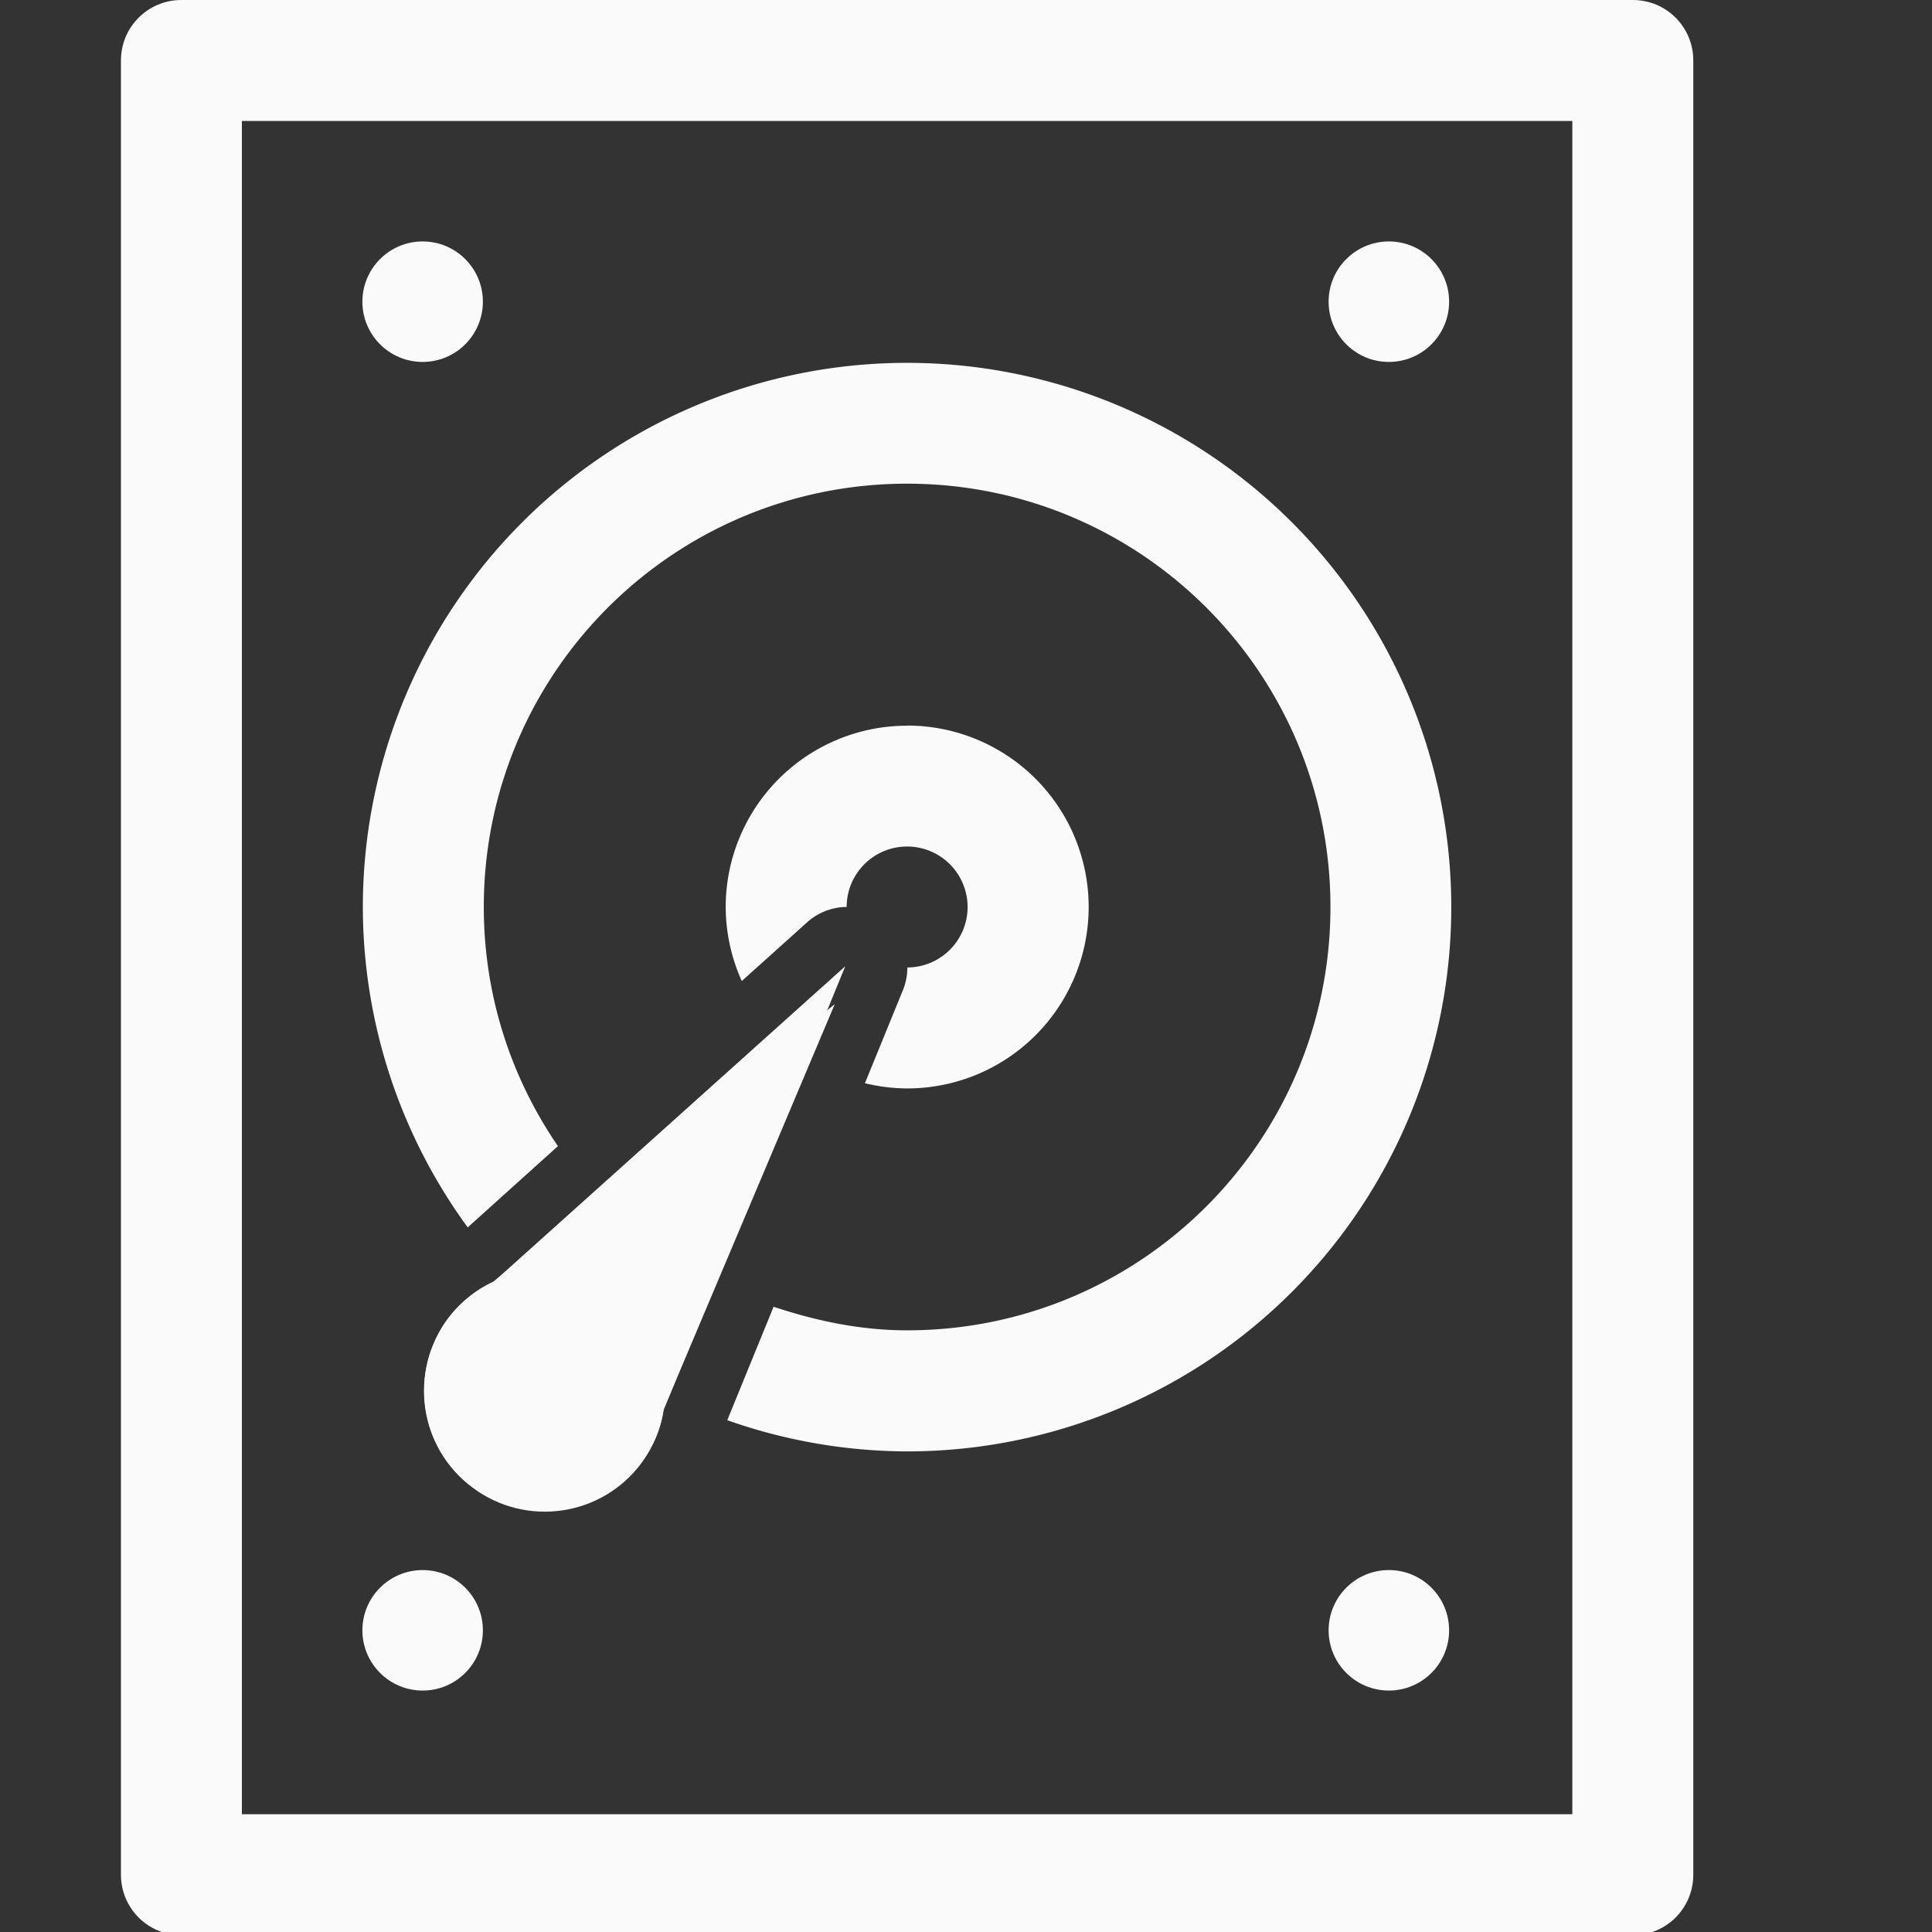 <svg height="16" viewBox="0 0 4.233 4.233" width="16" xmlns="http://www.w3.org/2000/svg"><rect x="0" y="0" width="4.233" height="4.233" fill="#333333" stroke="none"/><g fill="#fafafa"><path d="m1.5 0c-.277 0-.5.223-.5.5v15c0 .277.223.5.5.5h12c.277 0 .5-.223.5-.5v-15c0-.277-.223-.5-.5-.5zm.5 1h11v14h-11z" stroke-width="3.78" transform="scale(.265)"/><g><circle cx=".926" cy=".661" r=".132"/><circle cx="3.043" cy=".661" r=".132"/><circle cx=".926" cy="3.572" r=".132"/><circle cx="3.043" cy="3.572" r=".132"/><path d="m7.5 3a4.5 4.5 0 0 0 -4.5 4.5 4.5 4.5 0 0 0 .867 2.648l.746-.672c-.386-.563-.613-1.243-.613-1.977 0-1.933 1.567-3.5 3.5-3.5s3.5 1.567 3.5 3.5-1.567 3.5-3.5 3.5c-.388 0-.755-.079-1.104-.195l-.383.938a4.5 4.5 0 0 0 1.486.258 4.5 4.5 0 0 0 4.5-4.5 4.5 4.5 0 0 0 -4.5-4.5zm0 3a1.5 1.5 0 0 0 -1.5 1.5 1.5 1.5 0 0 0 .133.611l.533-.479a.499.499 0 0 1 .311-.133.499.499 0 0 1 .023 0 .5.5 0 0 1 .5-.5.5.5 0 0 1 .5.5.5.5 0 0 1 -.498.5.499.499 0 0 1 -.039.193l-.312.764a1.5 1.5 0 0 0 .35.043 1.5 1.5 0 0 0 1.5-1.5 1.5 1.5 0 0 0 -1.5-1.5z" transform="scale(.265)"/><path d="m1.829 2.2-.748.608a.265.265 0 0 0 -.099.08.265.265 0 0 0 .053.37.265.265 0 0 0 .37-.053.265.265 0 0 0 .049-.117z"/><path d="m1.852 2.117-.771.692c-.039.018-.073.046-.099.08-.088.117-.064.283.053.37.117.088.283.064.37-.053.026-.035.043-.075.049-.117z"/></g></g></svg>